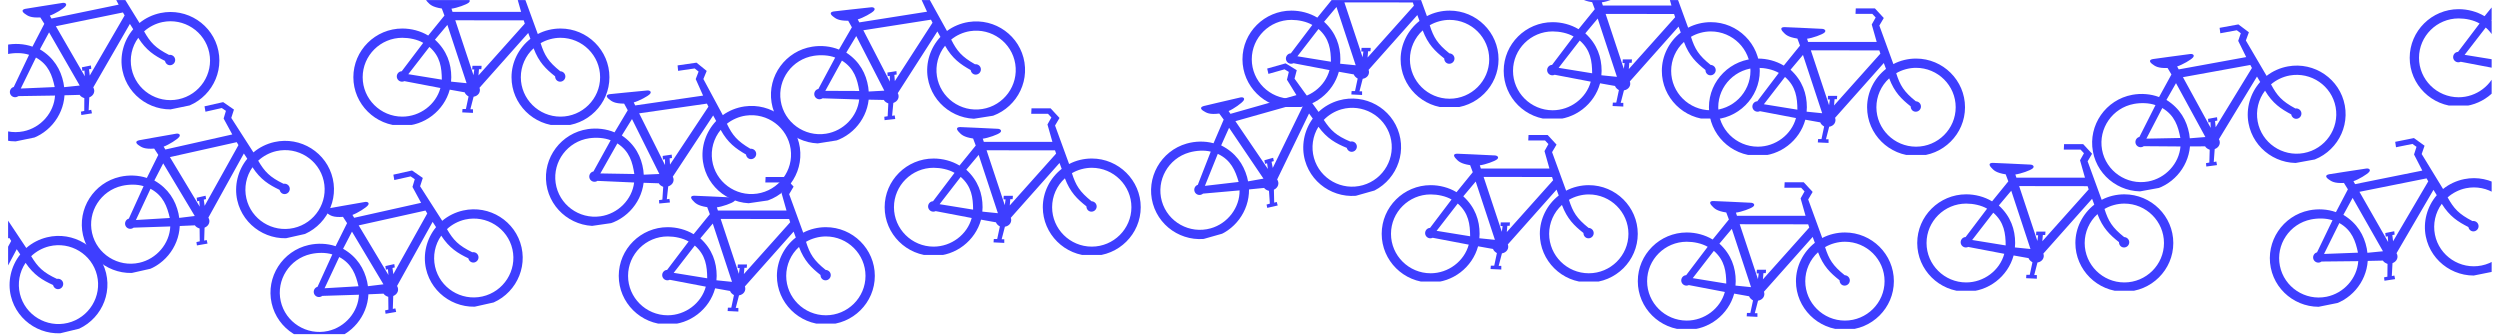 <svg xmlns="http://www.w3.org/2000/svg" xmlns:xlink="http://www.w3.org/1999/xlink" width="1122" viewBox="0 0 841.92 113.25" height="151" preserveAspectRatio="xMidYMid meet"><defs><clipPath id="e01e3c9a23"><path d="M 91 57 L 177 57 L 177 112.504 L 91 112.504 Z M 91 57 " clip-rule="nonzero"></path></clipPath><clipPath id="bfdc045f32"><path d="M 84.199 69.523 L 168.605 50.656 L 179.387 98.891 L 94.98 117.758 Z M 84.199 69.523 " clip-rule="nonzero"></path></clipPath><clipPath id="510e4fbf21"><path d="M 84.199 69.523 L 168.605 50.656 L 179.387 98.891 L 94.98 117.758 Z M 84.199 69.523 " clip-rule="nonzero"></path></clipPath><clipPath id="d2ca024ed5"><path d="M 27 34 L 113 34 L 113 92 L 27 92 Z M 27 34 " clip-rule="nonzero"></path></clipPath><clipPath id="354b52b362"><path d="M 20.617 46.586 L 104.992 27.59 L 115.848 75.805 L 31.469 94.801 Z M 20.617 46.586 " clip-rule="nonzero"></path></clipPath><clipPath id="14ed43fe1c"><path d="M 20.617 46.586 L 104.992 27.59 L 115.848 75.805 L 31.469 94.801 Z M 20.617 46.586 " clip-rule="nonzero"></path></clipPath><clipPath id="57b95e4d06"><path d="M 2.73 0 L 74 0 L 74 48 L 2.73 48 Z M 2.73 0 " clip-rule="nonzero"></path></clipPath><clipPath id="6e98c47b03"><path d="M -17.664 1.859 L 67.035 -15.641 L 77.035 32.758 L -7.664 50.258 Z M -17.664 1.859 " clip-rule="nonzero"></path></clipPath><clipPath id="eb0343a018"><path d="M -17.664 1.859 L 67.035 -15.641 L 77.035 32.758 L -7.664 50.258 Z M -17.664 1.859 " clip-rule="nonzero"></path></clipPath><clipPath id="d0b1c77988"><path d="M 704 8 L 790 8 L 790 65 L 704 65 Z M 704 8 " clip-rule="nonzero"></path></clipPath><clipPath id="019e7c6170"><path d="M 698.832 18.176 L 783.914 2.641 L 792.789 51.258 L 707.707 66.793 Z M 698.832 18.176 " clip-rule="nonzero"></path></clipPath><clipPath id="54b92e98de"><path d="M 698.832 18.176 L 783.914 2.641 L 792.789 51.258 L 707.707 66.793 Z M 698.832 18.176 " clip-rule="nonzero"></path></clipPath><clipPath id="e4bdef74fb"><path d="M 418.422 0 L 504.91 0 L 504.91 36.008 L 418.422 36.008 Z M 418.422 0 " clip-rule="nonzero"></path></clipPath><clipPath id="8210c3e96b"><path d="M 387 21 L 472 21 L 472 81 L 387 81 Z M 387 21 " clip-rule="nonzero"></path></clipPath><clipPath id="c7031bab13"><path d="M 379.156 36.5 L 462.363 12.906 L 475.844 60.453 L 392.637 84.047 Z M 379.156 36.5 " clip-rule="nonzero"></path></clipPath><clipPath id="a673046b78"><path d="M 379.156 36.5 L 462.363 12.906 L 475.844 60.453 L 392.637 84.047 Z M 379.156 36.5 " clip-rule="nonzero"></path></clipPath><clipPath id="a942d9f0d1"><path d="M 551.559 61.305 L 638 61.305 L 638 110.727 L 551.559 110.727 Z M 551.559 61.305 " clip-rule="nonzero"></path></clipPath><clipPath id="81f6dd89b6"><path d="M 2.73 66 L 37 66 L 37 112.504 L 2.73 112.504 Z M 2.73 66 " clip-rule="nonzero"></path></clipPath><clipPath id="d205bdac6e"><path d="M -55.949 79.82 L 28.109 59.461 L 39.742 107.496 L -44.312 127.855 Z M -55.949 79.82 " clip-rule="nonzero"></path></clipPath><clipPath id="197ab84159"><path d="M -55.949 79.82 L 28.109 59.461 L 39.742 107.496 L -44.312 127.855 Z M -55.949 79.82 " clip-rule="nonzero"></path></clipPath><clipPath id="7b3ce70e6f"><path d="M 259 0 L 346 0 L 346 49 L 259 49 Z M 259 0 " clip-rule="nonzero"></path></clipPath><clipPath id="50e18f7b1d"><path d="M 254.621 1.508 L 340.055 -11.977 L 347.758 36.84 L 262.328 50.324 Z M 254.621 1.508 " clip-rule="nonzero"></path></clipPath><clipPath id="8b019de88e"><path d="M 254.621 1.508 L 340.055 -11.977 L 347.758 36.84 L 262.328 50.324 Z M 254.621 1.508 " clip-rule="nonzero"></path></clipPath><clipPath id="65a23a48d2"><path d="M 297.922 36.398 L 384.41 36.398 L 384.41 85.82 L 297.922 85.82 Z M 297.922 36.398 " clip-rule="nonzero"></path></clipPath><clipPath id="f364873794"><path d="M 465.305 45.371 L 551.793 45.371 L 551.793 94.793 L 465.305 94.793 Z M 465.305 45.371 " clip-rule="nonzero"></path></clipPath><clipPath id="c00f1b98f5"><path d="M 575.512 2.734 L 662 2.734 L 662 52.156 L 575.512 52.156 Z M 575.512 2.734 " clip-rule="nonzero"></path></clipPath><clipPath id="f2749f7380"><path d="M 183 21 L 270 21 L 270 77 L 183 77 Z M 183 21 " clip-rule="nonzero"></path></clipPath><clipPath id="64d88a1113"><path d="M 179.242 29.027 L 264.836 16.633 L 271.918 65.547 L 186.32 77.938 Z M 179.242 29.027 " clip-rule="nonzero"></path></clipPath><clipPath id="ab3f11a623"><path d="M 179.242 29.027 L 264.836 16.633 L 271.918 65.547 L 186.32 77.938 Z M 179.242 29.027 " clip-rule="nonzero"></path></clipPath><clipPath id="b17f32f4e0"><path d="M 208.371 59.52 L 294.859 59.52 L 294.859 108.941 L 208.371 108.941 Z M 208.371 59.52 " clip-rule="nonzero"></path></clipPath><clipPath id="ddbbcc14ea"><path d="M 119 0 L 205.484 0 L 205.484 42.039 L 119 42.039 Z M 119 0 " clip-rule="nonzero"></path></clipPath><clipPath id="b681b56ec5"><path d="M 645.656 48.457 L 732 48.457 L 732 97.879 L 645.656 97.879 Z M 645.656 48.457 " clip-rule="nonzero"></path></clipPath><clipPath id="a1368820e4"><path d="M 811.508 0 L 839.109 0 L 839.109 35.52 L 811.508 35.52 Z M 811.508 0 " clip-rule="nonzero"></path></clipPath><clipPath id="ca8743bd0b"><path d="M 764 46 L 839.109 46 L 839.109 104 L 764 104 Z M 764 46 " clip-rule="nonzero"></path></clipPath><clipPath id="a753ffffae"><path d="M 758.137 57.449 L 842.922 40.363 L 852.684 88.812 L 767.898 105.895 Z M 758.137 57.449 " clip-rule="nonzero"></path></clipPath><clipPath id="d42dbfa069"><path d="M 758.137 57.449 L 842.922 40.363 L 852.684 88.812 L 767.898 105.895 Z M 758.137 57.449 " clip-rule="nonzero"></path></clipPath><clipPath id="ead6be878f"><path d="M 506.395 0 L 592.883 0 L 592.883 39.898 L 506.395 39.898 Z M 506.395 0 " clip-rule="nonzero"></path></clipPath></defs><g clip-path="url(#e01e3c9a23)"><g clip-path="url(#bfdc045f32)"><g clip-path="url(#510e4fbf21)"><path fill="#3e3eff" d="M 120.727 96.375 L 109.309 97.047 L 114.246 86.527 C 118.543 88.844 119.828 92.488 120.727 96.375 Z M 123.902 96.352 C 123.836 95.961 123.758 95.32 123.66 94.883 C 122.668 90.445 120.258 86.457 115.539 83.746 L 118.535 77.977 L 129.133 95.723 Z M 143.887 71.863 L 143.297 70.875 L 120.793 75.875 L 130.809 92.578 L 130.648 90.637 L 129.957 90.793 L 129.777 89.574 L 132.789 88.902 L 132.949 90.031 L 132.176 90.207 L 132.465 92.297 C 132.465 92.297 143.816 71.969 143.883 71.863 Z M 157.723 86.965 C 154.168 85.254 151.309 83.508 148.594 79.336 C 146.457 82.348 145.711 86.18 146.516 89.773 C 148.109 96.91 155.266 101.422 162.441 99.816 C 169.617 98.211 174.172 91.082 172.574 83.949 C 170.98 76.812 163.824 72.301 156.648 73.906 C 154.359 74.418 152.164 75.598 150.523 77.129 C 152.699 80.859 154.406 82.652 159.043 84.918 C 160.004 84.746 160.902 85.344 161.105 86.254 C 161.316 87.195 160.715 88.137 159.766 88.352 C 158.816 88.562 157.941 87.949 157.723 86.965 Z M 120.883 99.23 C 120.629 105.02 116.27 110.137 110.465 111.434 C 103.289 113.039 96.133 108.527 94.539 101.391 C 92.945 94.258 97.496 87.129 104.672 85.523 C 106.965 85.012 109.734 84.957 111.918 85.648 L 106.934 96.566 C 106.07 96.773 105.488 97.711 105.699 98.641 C 105.91 99.582 106.852 100.176 107.801 99.965 C 108.062 99.906 108.324 99.777 108.531 99.617 L 120.883 99.227 Z M 148.926 74.336 L 141.48 62.707 L 142.387 59.898 L 138.754 57.387 L 132.473 58.793 L 132.789 60.609 L 138.297 59.375 L 139.68 60.324 L 138.906 62.922 L 141.809 68.277 L 119.27 73.316 L 118.691 72.348 C 120.449 71.707 123.328 69.902 123.93 69.09 C 124.531 68.277 123.746 67.832 122.891 67.992 C 118.398 68.801 111.707 69.906 110.449 70.184 C 109.191 70.457 109.203 71.113 110.25 71.84 C 111.293 72.566 112.211 73.227 115.508 73.004 L 116.883 75.121 L 113.02 82.883 C 110.164 81.926 106.949 81.816 103.992 82.477 C 95.129 84.461 89.508 93.262 91.477 102.074 C 93.449 110.887 102.285 116.461 111.148 114.477 C 118.438 112.848 123.734 106.414 124.07 99.082 L 129.168 98.863 C 129.508 99.391 130.094 99.723 130.754 99.938 L 130.805 104.254 L 129.684 104.504 L 129.848 105.637 L 133.414 105.02 L 133.145 103.82 L 132.285 104.012 L 132.43 99.656 C 133.957 99.043 134.484 97.508 133.715 96.273 L 145.699 74.691 L 146.848 76.461 C 143.645 80.375 142.367 85.582 143.457 90.457 C 145.426 99.27 154.262 104.84 163.125 102.859 C 171.988 100.879 177.609 92.074 175.641 83.262 C 173.668 74.449 164.832 68.879 155.969 70.859 C 153.395 71.434 150.895 72.652 148.926 74.336 Z M 148.926 74.336 " fill-opacity="1" fill-rule="evenodd"></path></g></g></g><g clip-path="url(#d2ca024ed5)"><g clip-path="url(#354b52b362)"><g clip-path="url(#14ed43fe1c)"><path fill="#3e3eff" d="M 57.184 73.379 L 45.77 74.07 L 50.691 63.543 C 54.992 65.852 56.281 69.496 57.184 73.379 Z M 60.359 73.352 C 60.289 72.957 60.211 72.32 60.113 71.883 C 59.117 67.445 56.703 63.461 51.977 60.758 L 54.965 54.984 L 65.59 72.715 Z M 80.305 48.832 L 79.715 47.848 L 57.219 52.879 L 67.262 69.566 L 67.094 67.625 L 66.406 67.781 L 66.223 66.566 L 69.234 65.887 L 69.398 67.02 L 68.625 67.191 L 68.914 69.285 C 68.914 69.285 80.238 48.938 80.305 48.832 Z M 94.164 63.914 C 90.609 62.207 87.746 60.465 85.027 56.297 C 82.895 59.312 82.152 63.145 82.961 66.738 C 84.566 73.871 91.73 78.371 98.902 76.758 C 106.078 75.141 110.621 68.008 109.012 60.875 C 107.406 53.738 100.246 49.238 93.074 50.855 C 90.781 51.371 88.59 52.555 86.953 54.086 C 89.133 57.812 90.844 59.605 95.48 61.863 C 96.445 61.691 97.34 62.289 97.547 63.195 C 97.758 64.141 97.16 65.082 96.211 65.293 C 95.262 65.508 94.387 64.898 94.164 63.914 Z M 57.344 76.234 C 57.098 82.023 52.746 87.148 46.945 88.453 C 39.77 90.07 32.609 85.57 31.004 78.438 C 29.398 71.301 33.938 64.168 41.113 62.551 C 43.402 62.035 46.172 61.977 48.359 62.668 L 43.391 73.594 C 42.531 73.801 41.949 74.738 42.16 75.668 C 42.371 76.609 43.316 77.203 44.262 76.988 C 44.527 76.93 44.785 76.801 44.996 76.641 L 57.344 76.23 Z M 85.348 51.297 L 77.887 39.68 L 78.789 36.871 L 75.152 34.363 L 68.875 35.777 L 69.191 37.594 L 74.695 36.355 L 76.082 37.301 L 75.312 39.898 L 78.223 45.25 L 55.691 50.324 L 55.113 49.355 C 56.871 48.715 59.742 46.902 60.344 46.09 C 60.945 45.277 60.16 44.832 59.305 44.996 C 54.812 45.809 48.125 46.926 46.867 47.203 C 45.609 47.48 45.625 48.137 46.668 48.859 C 47.715 49.586 48.633 50.242 51.93 50.016 L 53.309 52.133 L 49.453 59.898 C 46.602 58.949 43.383 58.844 40.43 59.508 C 31.57 61.504 25.961 70.312 27.945 79.125 C 29.926 87.934 38.773 93.492 47.633 91.496 C 54.922 89.855 60.203 83.414 60.535 76.082 L 65.629 75.855 C 65.969 76.383 66.559 76.711 67.219 76.926 L 67.273 81.242 L 66.152 81.496 L 66.32 82.625 L 69.883 82.004 L 69.613 80.805 L 68.754 81 L 68.891 76.641 C 70.418 76.027 70.945 74.492 70.172 73.258 L 82.125 51.656 L 83.277 53.426 C 80.078 57.344 78.805 62.551 79.902 67.426 C 81.887 76.234 90.73 81.793 99.59 79.801 C 108.449 77.805 114.059 68.992 112.078 60.184 C 110.094 51.375 101.25 45.816 92.391 47.809 C 89.812 48.391 87.312 49.609 85.348 51.297 Z M 85.348 51.297 " fill-opacity="1" fill-rule="evenodd"></path></g></g></g><g clip-path="url(#57b95e4d06)"><g clip-path="url(#6e98c47b03)"><g clip-path="url(#eb0343a018)"><path fill="#3e3eff" d="M 18.422 29.293 L 6.996 29.785 L 12.105 19.348 C 16.363 21.73 17.59 25.398 18.422 29.293 Z M 21.602 29.324 C 21.539 28.93 21.473 28.289 21.379 27.852 C 20.461 23.398 18.117 19.371 13.441 16.586 L 16.531 10.863 L 26.84 28.781 Z M 41.977 5.164 L 41.402 4.164 L 18.82 8.801 L 28.566 25.66 L 28.438 23.719 L 27.746 23.863 L 27.582 22.641 L 30.605 22.02 L 30.75 23.152 L 29.973 23.312 L 30.227 25.41 C 30.227 25.41 41.906 5.266 41.977 5.16 Z M 55.566 20.484 C 52.039 18.719 49.211 16.922 46.562 12.707 C 44.379 15.684 43.57 19.508 44.316 23.113 C 45.797 30.273 52.875 34.898 60.078 33.41 C 67.277 31.922 71.945 24.867 70.465 17.707 C 68.988 10.547 61.906 5.922 54.703 7.41 C 52.406 7.883 50.191 9.031 48.527 10.535 C 50.645 14.297 52.32 16.117 56.918 18.461 C 57.887 18.305 58.77 18.918 58.961 19.828 C 59.156 20.773 58.539 21.707 57.586 21.902 C 56.637 22.098 55.773 21.473 55.566 20.484 Z M 18.531 32.152 C 18.184 37.938 13.742 42.984 7.922 44.188 C 0.719 45.676 -6.363 41.051 -7.844 33.891 C -9.32 26.727 -4.656 19.676 2.547 18.188 C 4.848 17.711 7.617 17.699 9.789 18.43 L 4.629 29.266 C 3.766 29.457 3.168 30.387 3.359 31.316 C 3.555 32.262 4.492 32.875 5.441 32.676 C 5.703 32.621 5.969 32.5 6.18 32.34 Z M 46.973 7.715 L 39.719 -4.031 L 40.672 -6.824 L 37.078 -9.395 L 30.777 -8.094 L 31.062 -6.273 L 36.59 -7.414 L 37.957 -6.445 L 37.145 -3.859 L 39.957 1.543 L 17.34 6.219 L 16.777 5.238 C 18.547 4.629 21.453 2.867 22.066 2.066 C 22.684 1.266 21.902 0.805 21.043 0.953 C 16.543 1.688 9.832 2.688 8.57 2.941 C 7.309 3.195 7.312 3.852 8.344 4.594 C 9.379 5.336 10.285 6.012 13.582 5.844 L 14.926 7.984 L 10.934 15.68 C 8.098 14.68 4.883 14.52 1.918 15.129 C -6.977 16.969 -12.738 25.68 -10.914 34.523 C -9.086 43.367 -0.34 49.078 8.551 47.242 C 15.871 45.73 21.266 39.383 21.727 32.059 L 26.824 31.922 C 27.152 32.453 27.734 32.793 28.395 33.02 L 28.371 37.336 L 27.25 37.57 L 27.395 38.703 L 30.969 38.145 L 30.719 36.941 L 29.855 37.121 L 30.07 32.766 C 31.609 32.176 32.164 30.652 31.41 29.406 L 43.746 8.02 L 44.863 9.809 C 41.598 13.668 40.234 18.852 41.246 23.746 C 43.074 32.59 51.816 38.301 60.711 36.465 C 69.605 34.629 75.367 25.914 73.543 17.074 C 71.715 8.23 62.969 2.516 54.074 4.352 C 51.488 4.887 48.969 6.062 46.977 7.715 Z M 46.973 7.715 " fill-opacity="1" fill-rule="evenodd"></path></g></g></g><g clip-path="url(#d0b1c77988)"><g clip-path="url(#019e7c6170)"><g clip-path="url(#54b92e98de)"><path fill="#3e3eff" d="M 734.277 46.438 L 722.84 46.664 L 728.191 36.348 C 732.391 38.828 733.531 42.523 734.277 46.438 Z M 737.449 46.543 C 737.398 46.148 737.344 45.508 737.266 45.066 C 736.449 40.59 734.199 36.512 729.59 33.617 L 732.809 27.973 L 742.703 46.121 Z M 758.379 22.859 L 757.832 21.848 L 735.148 25.961 L 744.5 43.043 L 744.414 41.098 L 743.719 41.223 L 743.586 40 L 746.621 39.445 L 746.738 40.582 L 745.961 40.727 L 746.164 42.828 C 746.164 42.828 758.309 22.961 758.379 22.859 Z M 771.613 38.492 C 768.129 36.645 765.34 34.785 762.793 30.508 C 760.539 33.434 759.645 37.234 760.305 40.859 C 761.617 48.051 768.59 52.84 775.824 51.52 C 783.059 50.199 787.887 43.254 786.574 36.062 C 785.262 28.867 778.289 24.078 771.055 25.402 C 768.746 25.82 766.508 26.918 764.809 28.379 C 766.836 32.191 768.469 34.051 773.012 36.5 C 773.98 36.363 774.852 37 775.02 37.914 C 775.195 38.867 774.555 39.781 773.602 39.957 C 772.645 40.133 771.797 39.484 771.613 38.492 Z M 734.316 49.297 C 733.836 55.074 729.277 60.02 723.43 61.086 C 716.195 62.406 709.223 57.617 707.91 50.422 C 706.598 43.23 711.426 36.285 718.66 34.965 C 720.969 34.543 723.742 34.598 725.898 35.375 L 720.484 46.09 C 719.617 46.262 719 47.176 719.168 48.113 C 719.344 49.062 720.266 49.695 721.219 49.52 C 721.484 49.473 721.75 49.355 721.965 49.203 Z M 763.32 25.527 L 756.336 13.613 L 757.355 10.844 L 753.824 8.191 L 747.492 9.348 L 747.734 11.176 L 753.285 10.16 L 754.633 11.164 L 753.758 13.73 L 756.445 19.195 L 733.727 23.344 L 733.188 22.352 C 734.969 21.781 737.914 20.09 738.551 19.301 C 739.184 18.516 738.414 18.039 737.555 18.168 C 733.035 18.797 726.305 19.637 725.035 19.863 C 723.77 20.09 723.758 20.746 724.773 21.512 C 725.785 22.277 726.68 22.973 729.98 22.883 L 731.27 25.051 L 727.105 32.656 C 724.289 31.59 721.082 31.352 718.102 31.895 C 709.168 33.527 703.203 42.102 704.824 50.988 C 706.449 59.871 715.059 65.785 723.992 64.152 C 731.34 62.812 736.883 56.59 737.512 49.277 L 742.613 49.258 C 742.93 49.801 743.504 50.152 744.156 50.395 L 744.035 54.711 L 742.906 54.918 L 743.023 56.055 L 746.613 55.574 L 746.391 54.367 L 745.523 54.527 L 745.84 50.18 C 747.391 49.625 747.98 48.113 747.258 46.852 L 760.082 25.754 L 761.16 27.57 C 757.805 31.352 756.324 36.508 757.219 41.422 C 758.84 50.305 767.453 56.219 776.387 54.586 C 785.32 52.957 791.285 44.379 789.66 35.496 C 788.039 26.613 779.43 20.699 770.496 22.332 C 767.898 22.805 765.352 23.922 763.32 25.527 Z M 763.32 25.527 " fill-opacity="1" fill-rule="evenodd"></path></g></g></g><g clip-path="url(#e4bdef74fb)"><path fill="#3e3eff" d="M 448.211 20.758 L 436.922 18.926 L 444.035 9.738 C 447.723 12.934 448.184 16.77 448.211 20.758 Z M 451.316 21.43 C 451.332 21.031 451.398 20.391 451.398 19.941 C 451.398 15.395 449.918 10.977 445.902 7.305 L 450.086 2.324 L 456.559 21.957 Z M 476.16 1.891 L 475.801 0.797 L 452.746 0.77 L 458.879 19.25 L 459.145 17.324 L 458.438 17.324 L 458.527 16.098 L 461.613 16.098 L 461.523 17.234 L 460.73 17.234 L 460.555 19.34 C 460.555 19.34 476.07 1.977 476.16 1.891 Z M 486.367 19.648 C 483.273 17.203 480.863 14.871 479.125 10.207 C 476.383 12.684 474.816 16.262 474.816 19.941 C 474.816 27.254 480.816 33.219 488.172 33.219 C 495.523 33.219 501.523 27.254 501.523 19.941 C 501.523 12.629 495.523 6.668 488.172 6.668 C 485.824 6.668 483.422 7.34 481.488 8.477 C 482.801 12.59 484.074 14.711 488.102 17.938 C 489.078 17.977 489.824 18.758 489.824 19.691 C 489.824 20.656 489.031 21.445 488.059 21.445 C 487.09 21.445 486.367 20.656 486.367 19.645 Z M 447.738 23.578 C 446.23 29.172 440.855 33.219 434.91 33.219 C 427.559 33.219 421.559 27.254 421.559 19.941 C 421.559 12.629 427.559 6.668 434.91 6.668 C 437.258 6.668 439.973 7.219 441.953 8.371 L 434.707 17.938 C 433.82 17.949 433.051 18.738 433.051 19.691 C 433.051 20.656 433.844 21.445 434.812 21.445 C 435.082 21.445 435.363 21.375 435.602 21.262 Z M 480.539 5.402 L 475.809 -7.57 L 477.305 -10.113 L 474.309 -13.355 L 467.875 -13.355 L 467.785 -11.516 L 473.426 -11.516 L 474.574 -10.289 L 473.25 -7.922 L 474.914 -2.062 L 451.82 -2.062 L 451.465 -3.133 C 453.32 -3.375 456.523 -4.512 457.289 -5.172 C 458.055 -5.832 457.383 -6.438 456.512 -6.469 C 451.953 -6.66 445.18 -7.039 443.895 -7.043 C 442.609 -7.051 442.477 -6.406 443.34 -5.469 C 444.199 -4.535 444.953 -3.691 448.215 -3.188 L 449.098 -0.82 L 443.633 5.91 C 441.055 4.355 437.941 3.547 434.914 3.547 C 425.832 3.547 418.422 10.91 418.422 19.941 C 418.422 28.973 425.832 36.336 434.914 36.336 C 442.383 36.336 448.953 31.215 450.883 24.133 L 455.906 25.031 C 456.121 25.617 456.621 26.07 457.223 26.422 L 456.324 30.648 L 455.18 30.648 L 455.09 31.785 L 458.707 31.961 L 458.707 30.734 L 457.824 30.734 L 458.914 26.512 C 460.539 26.25 461.391 24.867 460.906 23.492 L 477.312 5.043 L 478.047 7.023 C 474.066 10.141 471.684 14.945 471.684 19.941 C 471.684 28.973 479.09 36.336 488.172 36.336 C 497.254 36.336 504.66 28.973 504.66 19.941 C 504.66 10.91 497.254 3.547 488.172 3.547 C 485.531 3.547 482.824 4.188 480.539 5.402 Z M 480.539 5.402 " fill-opacity="1" fill-rule="evenodd"></path></g><g clip-path="url(#8210c3e96b)"><g clip-path="url(#c7031bab13)"><g clip-path="url(#a673046b78)"><path fill="#3e3eff" d="M 417.137 61.246 L 405.777 62.566 L 410.113 51.785 C 414.535 53.852 416.023 57.422 417.137 61.246 Z M 420.309 61.047 C 420.219 60.66 420.105 60.027 419.98 59.594 C 418.742 55.219 416.113 51.371 411.25 48.934 L 413.914 43.004 L 425.496 60.125 Z M 438.879 35.473 L 438.234 34.52 L 416.047 40.777 L 426.992 56.887 L 426.719 54.961 L 426.039 55.152 L 425.793 53.949 L 428.758 53.105 L 428.984 54.227 L 428.223 54.445 L 428.625 56.516 C 428.625 56.516 438.816 35.578 438.879 35.473 Z M 453.547 49.77 C 449.898 48.262 446.945 46.676 444.004 42.664 C 442.039 45.793 441.508 49.664 442.512 53.203 C 444.508 60.238 451.906 64.34 458.98 62.332 C 466.055 60.328 470.199 52.953 468.203 45.918 C 466.211 38.887 458.812 34.785 451.738 36.789 C 449.48 37.43 447.355 38.734 445.805 40.352 C 448.188 43.953 449.988 45.648 454.746 47.652 C 455.699 47.426 456.625 47.973 456.883 48.867 C 457.145 49.797 456.598 50.77 455.664 51.035 C 454.73 51.301 453.82 50.738 453.547 49.77 Z M 417.453 64.09 C 417.527 69.883 413.461 75.242 407.742 76.863 C 400.668 78.871 393.27 74.77 391.273 67.734 C 389.281 60.699 393.422 53.324 400.5 51.32 C 402.758 50.68 405.52 50.469 407.738 51.035 L 403.379 62.219 C 402.527 62.473 402 63.441 402.262 64.355 C 402.523 65.285 403.5 65.828 404.434 65.562 C 404.695 65.488 404.945 65.348 405.145 65.176 Z M 444.051 37.656 L 435.961 26.465 L 436.707 23.609 L 432.941 21.309 L 426.75 23.062 L 427.164 24.859 L 432.594 23.32 L 434.031 24.188 L 433.406 26.824 L 436.602 32.008 L 414.383 38.309 L 413.75 37.375 C 415.473 36.637 418.242 34.672 418.797 33.828 C 419.352 32.984 418.543 32.582 417.699 32.793 C 413.258 33.848 406.641 35.332 405.402 35.676 C 404.16 36.023 404.211 36.676 405.293 37.344 C 406.379 38.012 407.332 38.617 410.609 38.211 L 412.102 40.246 L 408.68 48.215 C 405.777 47.422 402.562 47.492 399.648 48.316 C 390.91 50.797 385.793 59.902 388.258 68.59 C 390.723 77.277 399.855 82.34 408.594 79.863 C 415.781 77.824 420.707 71.105 420.633 63.766 L 425.707 63.258 C 426.074 63.766 426.68 64.062 427.352 64.238 L 427.645 68.547 L 426.539 68.859 L 426.766 69.98 L 430.293 69.164 L 429.957 67.984 L 429.109 68.223 L 429.008 63.863 C 430.5 63.168 430.941 61.605 430.102 60.414 L 440.852 38.191 L 442.098 39.895 C 439.117 43.98 438.133 49.254 439.496 54.059 C 441.961 62.746 451.098 67.812 459.832 65.332 C 468.57 62.855 473.688 53.75 471.223 45.062 C 468.762 36.375 459.625 31.309 450.887 33.789 C 448.348 34.508 445.918 35.863 444.051 37.656 Z M 444.051 37.656 " fill-opacity="1" fill-rule="evenodd"></path></g></g></g><g clip-path="url(#a942d9f0d1)"><path fill="#3e3eff" d="M 581.348 95.473 L 570.059 93.641 L 577.172 84.453 C 580.863 87.648 581.32 91.488 581.348 95.473 Z M 584.453 96.145 C 584.473 95.746 584.535 95.109 584.535 94.66 C 584.535 90.113 583.055 85.691 579.043 82.02 L 583.223 77.043 L 589.695 96.676 Z M 609.297 76.605 L 608.938 75.516 L 585.883 75.484 L 592.016 93.969 L 592.281 92.039 L 591.574 92.039 L 591.664 90.812 L 594.75 90.812 L 594.66 91.953 L 593.867 91.953 L 593.691 94.055 C 593.691 94.055 609.207 76.691 609.297 76.605 Z M 619.508 94.363 C 616.41 91.918 614 89.59 612.262 84.926 C 609.52 87.398 607.957 90.977 607.957 94.66 C 607.957 101.969 613.953 107.934 621.309 107.934 C 628.66 107.934 634.66 101.969 634.66 94.66 C 634.66 87.348 628.66 81.383 621.309 81.383 C 618.961 81.383 616.562 82.059 614.625 83.191 C 615.938 87.309 617.211 89.43 621.238 92.652 C 622.219 92.695 622.961 93.477 622.961 94.406 C 622.961 95.371 622.168 96.16 621.199 96.16 C 620.227 96.16 619.508 95.371 619.508 94.363 Z M 580.875 98.293 C 579.367 103.891 573.992 107.934 568.047 107.934 C 560.695 107.934 554.695 101.969 554.695 94.66 C 554.695 87.348 560.695 81.383 568.047 81.383 C 570.395 81.383 573.109 81.934 575.094 83.086 L 567.844 92.652 C 566.957 92.668 566.188 93.453 566.188 94.406 C 566.188 95.371 566.98 96.16 567.949 96.16 C 568.219 96.16 568.5 96.09 568.738 95.98 Z M 613.676 80.121 L 608.945 67.145 L 610.445 64.605 L 607.445 61.359 L 601.012 61.359 L 600.922 63.199 L 606.566 63.199 L 607.711 64.43 L 606.387 66.793 L 608.051 72.656 L 584.957 72.656 L 584.602 71.582 C 586.461 71.344 589.66 70.207 590.426 69.547 C 591.191 68.887 590.52 68.277 589.648 68.25 C 585.09 68.059 578.32 67.676 577.031 67.672 C 575.746 67.664 575.613 68.309 576.477 69.246 C 577.336 70.184 578.09 71.027 581.352 71.527 L 582.234 73.895 L 576.77 80.629 C 574.191 79.07 571.078 78.262 568.051 78.262 C 558.969 78.262 551.562 85.629 551.562 94.66 C 551.562 103.688 558.969 111.055 568.051 111.055 C 575.52 111.055 582.09 105.93 584.023 98.848 L 589.043 99.746 C 589.258 100.336 589.762 100.785 590.359 101.141 L 589.461 105.363 L 588.316 105.363 L 588.23 106.504 L 591.844 106.68 L 591.844 105.449 L 590.961 105.449 L 592.055 101.23 C 593.68 100.965 594.531 99.582 594.047 98.211 L 610.449 79.762 L 611.184 81.742 C 607.203 84.859 604.82 89.664 604.82 94.656 C 604.82 103.688 612.227 111.051 621.309 111.051 C 630.391 111.051 637.797 103.688 637.797 94.656 C 637.797 85.629 630.391 78.262 621.309 78.262 C 618.668 78.262 615.965 78.902 613.676 80.117 Z M 613.676 80.121 " fill-opacity="1" fill-rule="evenodd"></path></g><g clip-path="url(#81f6dd89b6)"><g clip-path="url(#d205bdac6e)"><g clip-path="url(#197ab84159)"><path fill="#3e3eff" d="M -18.953 106.02 L -30.355 106.895 L -25.602 96.289 C -21.266 98.527 -19.918 102.152 -18.953 106.02 Z M -15.773 105.941 C -15.852 105.551 -15.938 104.91 -16.043 104.477 C -17.113 100.055 -19.594 96.109 -24.359 93.484 L -21.469 87.664 L -10.555 105.219 Z M 3.77 81.102 L 3.164 80.125 L -19.246 85.523 L -8.938 102.043 L -9.133 100.105 L -9.82 100.273 L -10.023 99.059 L -7.023 98.332 L -6.84 99.461 L -7.613 99.648 L -7.289 101.734 C -7.289 101.734 3.703 81.207 3.77 81.102 Z M 17.875 95.957 C 14.289 94.309 11.398 92.609 8.613 88.488 C 6.527 91.539 5.852 95.383 6.715 98.961 C 8.438 106.07 15.672 110.453 22.82 108.723 C 29.965 106.992 34.391 99.781 32.668 92.676 C 30.949 85.57 23.715 81.188 16.57 82.918 C 14.289 83.469 12.113 84.688 10.5 86.25 C 12.742 89.938 14.48 91.699 19.156 93.887 C 20.117 93.695 21.023 94.281 21.242 95.184 C 21.469 96.125 20.883 97.074 19.941 97.305 C 18.996 97.531 18.109 96.938 17.875 95.957 Z M -18.746 108.871 C -18.895 114.664 -23.164 119.859 -28.945 121.258 C -36.09 122.992 -43.324 118.605 -45.047 111.5 C -46.766 104.395 -42.34 97.184 -35.195 95.453 C -32.914 94.902 -30.145 94.797 -27.945 95.453 L -32.738 106.457 C -33.598 106.68 -34.16 107.625 -33.938 108.551 C -33.711 109.488 -32.754 110.066 -31.812 109.84 C -31.551 109.777 -31.293 109.641 -31.086 109.477 Z M 8.852 83.484 L 1.203 71.988 L 2.059 69.168 L -1.617 66.719 L -7.871 68.234 L -7.523 70.043 L -2.039 68.715 L -0.637 69.641 L -1.367 72.25 L 1.629 77.555 L -20.816 82.992 L -21.41 82.031 C -19.664 81.363 -16.82 79.504 -16.23 78.684 C -15.645 77.859 -16.438 77.426 -17.293 77.605 C -21.766 78.492 -28.438 79.715 -29.691 80.012 C -30.941 80.309 -30.918 80.965 -29.859 81.676 C -28.805 82.383 -27.875 83.023 -24.582 82.746 L -23.172 84.836 L -26.898 92.668 C -29.766 91.762 -32.984 91.707 -35.926 92.422 C -44.754 94.559 -50.219 103.461 -48.094 112.238 C -45.969 121.012 -37.035 126.43 -28.207 124.289 C -20.945 122.531 -15.766 116.004 -15.559 108.668 L -10.465 108.359 C -10.117 108.879 -9.523 109.199 -8.859 109.402 L -8.738 113.719 L -9.852 113.988 L -9.668 115.117 L -6.113 114.438 L -6.402 113.246 L -7.258 113.453 L -7.191 109.094 C -5.676 108.453 -5.172 106.91 -5.965 105.688 L 5.637 83.895 L 6.816 85.648 C 3.68 89.613 2.492 94.844 3.668 99.699 C 5.797 108.477 14.727 113.891 23.555 111.754 C 32.383 109.613 37.848 100.715 35.723 91.938 C 33.594 83.16 24.664 77.746 15.836 79.883 C 13.27 80.504 10.789 81.766 8.852 83.484 Z M 8.852 83.484 " fill-opacity="1" fill-rule="evenodd"></path></g></g></g><g clip-path="url(#7b3ce70e6f)"><g clip-path="url(#50e18f7b1d)"><g clip-path="url(#8b019de88e)"><path fill="#3e3eff" d="M 289.375 30.613 L 277.941 30.566 L 283.535 20.379 C 287.676 22.961 288.727 26.684 289.375 30.613 Z M 292.551 30.793 C 292.504 30.398 292.469 29.758 292.398 29.312 C 291.691 24.82 289.539 20.688 285 17.688 L 288.355 12.117 L 297.809 30.5 Z M 314.043 7.621 L 313.516 6.598 L 290.742 10.164 L 299.68 27.465 L 299.641 25.52 L 298.945 25.629 L 298.84 24.402 L 301.887 23.922 L 301.977 25.062 L 301.195 25.184 L 301.348 27.289 C 301.348 27.289 313.969 7.719 314.043 7.621 Z M 326.895 23.566 C 323.457 21.637 320.711 19.711 318.27 15.375 C 315.945 18.246 314.957 22.023 315.531 25.66 C 316.672 32.883 323.527 37.84 330.789 36.691 C 338.055 35.547 343.047 28.719 341.91 21.496 C 340.77 14.273 333.914 9.32 326.652 10.465 C 324.332 10.832 322.066 11.871 320.332 13.297 C 322.27 17.156 323.859 19.051 328.34 21.609 C 329.312 21.496 330.168 22.152 330.316 23.074 C 330.465 24.027 329.805 24.93 328.848 25.078 C 327.887 25.23 327.051 24.566 326.895 23.566 Z M 289.352 33.473 C 288.73 39.234 284.055 44.07 278.184 44.996 C 270.918 46.145 264.062 41.188 262.926 33.965 C 261.785 26.742 266.777 19.918 274.043 18.77 C 276.359 18.402 279.129 18.523 281.266 19.355 L 275.598 29.934 C 274.727 30.086 274.086 30.984 274.234 31.926 C 274.387 32.879 275.293 33.531 276.25 33.383 C 276.516 33.34 276.785 33.227 277 33.082 Z M 318.914 10.406 L 312.219 -1.668 L 313.305 -4.414 L 309.836 -7.152 L 303.48 -6.148 L 303.68 -4.316 L 309.254 -5.195 L 310.578 -4.16 L 309.641 -1.617 L 312.195 3.91 L 289.383 7.512 L 288.867 6.508 C 290.664 5.98 293.648 4.359 294.301 3.59 C 294.953 2.816 294.199 2.32 293.332 2.43 C 288.801 2.949 282.051 3.629 280.781 3.824 C 279.508 4.02 279.477 4.676 280.473 5.469 C 281.473 6.258 282.348 6.973 285.648 6.961 L 286.887 9.16 L 282.539 16.664 C 279.75 15.527 276.547 15.215 273.559 15.688 C 264.586 17.105 258.418 25.535 259.828 34.453 C 261.234 43.371 269.699 49.492 278.672 48.078 C 286.051 46.91 291.742 40.828 292.543 33.531 L 297.645 33.633 C 297.949 34.184 298.516 34.551 299.16 34.805 L 298.934 39.117 L 297.801 39.297 L 297.895 40.438 L 301.492 40.047 L 301.301 38.832 L 300.43 38.973 L 300.848 34.633 C 302.414 34.117 303.039 32.617 302.344 31.336 L 315.676 10.559 L 316.707 12.398 C 313.262 16.098 311.656 21.215 312.434 26.148 C 313.844 35.07 322.309 41.188 331.277 39.773 C 340.25 38.355 346.418 29.926 345.012 21.008 C 343.602 12.086 335.137 5.969 326.168 7.383 C 323.559 7.797 320.984 8.852 318.914 10.406 Z M 318.914 10.406 " fill-opacity="1" fill-rule="evenodd"></path></g></g></g><g clip-path="url(#65a23a48d2)"><path fill="#3e3eff" d="M 327.711 70.57 L 316.422 68.738 L 323.535 59.547 C 327.227 62.746 327.684 66.582 327.711 70.57 Z M 330.816 71.242 C 330.836 70.844 330.898 70.203 330.898 69.754 C 330.898 65.207 329.418 60.789 325.406 57.117 L 329.586 52.137 L 336.059 71.77 L 330.816 71.238 Z M 355.66 51.703 L 355.301 50.609 L 332.246 50.578 L 338.379 69.062 L 338.645 67.133 L 337.938 67.133 L 338.027 65.906 L 341.113 65.906 L 341.023 67.047 L 340.23 67.047 L 340.055 69.152 C 340.055 69.152 355.57 51.789 355.66 51.699 Z M 365.871 69.457 C 362.773 67.012 360.363 64.684 358.625 60.02 C 355.883 62.492 354.32 66.07 354.32 69.754 C 354.32 77.066 360.316 83.027 367.672 83.027 C 375.023 83.027 381.023 77.066 381.023 69.754 C 381.023 62.441 375.023 56.477 367.672 56.477 C 365.324 56.477 362.926 57.152 360.988 58.289 C 362.301 62.402 363.574 64.523 367.602 67.75 C 368.582 67.789 369.324 68.57 369.324 69.5 C 369.324 70.469 368.531 71.254 367.562 71.254 C 366.59 71.254 365.871 70.469 365.871 69.457 Z M 327.238 73.387 C 325.73 78.984 320.355 83.027 314.41 83.027 C 307.059 83.027 301.059 77.066 301.059 69.754 C 301.059 62.441 307.059 56.477 314.41 56.477 C 316.758 56.477 319.473 57.027 321.457 58.18 L 314.207 67.75 C 313.32 67.762 312.551 68.551 312.551 69.5 C 312.551 70.469 313.344 71.254 314.312 71.254 C 314.582 71.254 314.863 71.188 315.102 71.074 Z M 360.039 55.215 L 355.309 42.242 L 356.809 39.699 L 353.809 36.453 L 347.375 36.453 L 347.285 38.297 L 352.93 38.297 L 354.074 39.523 L 352.75 41.891 L 354.414 47.75 L 331.32 47.75 L 330.965 46.68 C 332.824 46.438 336.023 45.301 336.789 44.641 C 337.555 43.98 336.883 43.371 336.012 43.344 C 331.453 43.152 324.684 42.773 323.395 42.766 C 322.109 42.762 321.977 43.402 322.84 44.34 C 323.699 45.277 324.453 46.121 327.715 46.621 L 328.598 48.988 L 323.133 55.723 C 320.555 54.168 317.441 53.359 314.414 53.359 C 305.332 53.359 297.922 60.723 297.922 69.754 C 297.922 78.781 305.332 86.148 314.414 86.148 C 321.883 86.148 328.453 81.023 330.387 73.941 L 335.406 74.84 C 335.621 75.43 336.125 75.879 336.723 76.234 L 335.824 80.457 L 334.68 80.457 L 334.594 81.598 L 338.207 81.773 L 338.207 80.547 L 337.324 80.547 L 338.418 76.324 C 340.043 76.059 340.891 74.676 340.41 73.305 L 356.812 54.855 L 357.547 56.836 C 353.566 59.953 351.184 64.758 351.184 69.754 C 351.184 78.781 358.59 86.148 367.672 86.148 C 376.754 86.148 384.16 78.781 384.16 69.754 C 384.16 60.723 376.754 53.355 367.672 53.355 C 365.031 53.355 362.328 53.996 360.039 55.215 Z M 360.039 55.215 " fill-opacity="1" fill-rule="evenodd"></path></g><g clip-path="url(#f364873794)"><path fill="#3e3eff" d="M 495.094 79.539 L 483.805 77.707 L 490.922 68.52 C 494.609 71.715 495.066 75.555 495.094 79.539 Z M 498.199 80.211 C 498.219 79.812 498.281 79.172 498.281 78.727 C 498.281 74.18 496.805 69.758 492.789 66.086 L 496.969 61.109 L 503.441 80.738 Z M 523.043 60.672 L 522.684 59.582 L 499.633 59.551 L 505.766 78.035 L 506.027 76.105 L 505.324 76.105 L 505.41 74.879 L 508.496 74.879 L 508.41 76.02 L 507.613 76.02 L 507.438 78.121 C 507.438 78.121 522.953 60.758 523.043 60.672 Z M 533.254 78.43 C 530.156 75.984 527.746 73.652 526.012 68.992 C 523.266 71.465 521.703 75.043 521.703 78.723 C 521.703 86.035 527.699 92 535.055 92 C 542.41 92 548.406 86.035 548.406 78.723 C 548.406 71.414 542.41 65.449 535.055 65.449 C 532.707 65.449 530.309 66.121 528.375 67.258 C 529.684 71.371 530.957 73.496 534.984 76.719 C 535.965 76.762 536.707 77.543 536.707 78.473 C 536.707 79.438 535.918 80.227 534.945 80.227 C 533.973 80.227 533.254 79.438 533.254 78.43 Z M 494.625 82.359 C 493.113 87.957 487.742 92 481.797 92 C 474.441 92 468.441 86.035 468.441 78.723 C 468.441 71.414 474.441 65.449 481.797 65.449 C 484.141 65.449 486.859 66 488.84 67.152 L 481.594 76.719 C 480.707 76.734 479.934 77.52 479.934 78.473 C 479.934 79.438 480.727 80.227 481.699 80.227 C 481.965 80.227 482.25 80.156 482.488 80.047 Z M 527.422 64.184 L 522.691 51.211 L 524.191 48.668 L 521.195 45.426 L 514.758 45.426 L 514.668 47.266 L 520.312 47.266 L 521.457 48.492 L 520.137 50.859 L 521.797 56.723 L 498.703 56.723 L 498.352 55.648 C 500.207 55.41 503.406 54.273 504.172 53.613 C 504.938 52.949 504.27 52.344 503.398 52.316 C 498.84 52.121 492.066 51.742 490.781 51.738 C 489.492 51.73 489.363 52.375 490.223 53.312 C 491.082 54.25 491.836 55.09 495.098 55.594 L 495.98 57.961 L 490.516 64.691 C 487.941 63.137 484.824 62.328 481.797 62.328 C 472.715 62.328 465.309 69.695 465.309 78.723 C 465.309 87.754 472.715 95.117 481.797 95.117 C 489.27 95.117 495.84 89.996 497.77 82.914 L 502.793 83.812 C 503.008 84.402 503.508 84.852 504.105 85.207 L 503.211 89.43 L 502.062 89.43 L 501.977 90.57 L 505.59 90.742 L 505.59 89.516 L 504.707 89.516 L 505.801 85.297 C 507.426 85.031 508.277 83.648 507.793 82.277 L 524.199 63.828 L 524.934 65.805 C 520.949 68.926 518.566 73.727 518.566 78.723 C 518.566 87.754 525.977 95.117 535.059 95.117 C 544.137 95.117 551.547 87.754 551.547 78.723 C 551.547 69.695 544.137 62.328 535.059 62.328 C 532.414 62.328 529.711 62.969 527.422 64.184 Z M 527.422 64.184 " fill-opacity="1" fill-rule="evenodd"></path></g><g clip-path="url(#c00f1b98f5)"><path fill="#3e3eff" d="M 605.305 36.906 L 594.016 35.074 L 601.129 25.887 C 604.816 29.082 605.277 32.922 605.305 36.906 Z M 608.41 37.578 C 608.426 37.18 608.492 36.539 608.492 36.09 C 608.492 31.543 607.012 27.125 602.996 23.453 L 607.18 18.477 L 613.652 38.105 Z M 633.25 18.039 L 632.895 16.945 L 609.84 16.918 L 615.973 35.402 L 616.238 33.473 L 615.531 33.473 L 615.621 32.246 L 618.707 32.246 L 618.617 33.387 L 617.824 33.387 L 617.648 35.488 C 617.648 35.488 633.164 18.125 633.25 18.039 Z M 643.461 35.797 C 640.367 33.352 637.957 31.02 636.219 26.355 C 633.477 28.832 631.91 32.41 631.91 36.09 C 631.91 43.402 637.91 49.367 645.262 49.367 C 652.617 49.367 658.613 43.402 658.613 36.09 C 658.613 28.777 652.617 22.816 645.262 22.816 C 642.914 22.816 640.516 23.488 638.582 24.625 C 639.891 28.738 641.164 30.863 645.195 34.086 C 646.172 34.129 646.918 34.906 646.918 35.84 C 646.918 36.805 646.125 37.594 645.152 37.594 C 644.184 37.594 643.461 36.805 643.461 35.797 Z M 604.832 39.727 C 603.32 45.32 597.949 49.367 592.004 49.367 C 584.648 49.367 578.652 43.402 578.652 36.09 C 578.652 28.777 584.648 22.816 592.004 22.816 C 594.352 22.816 597.066 23.367 599.047 24.52 L 591.801 34.086 C 590.914 34.102 590.141 34.887 590.141 35.84 C 590.141 36.805 590.934 37.594 591.906 37.594 C 592.176 37.594 592.457 37.523 592.695 37.414 Z M 637.629 21.551 L 632.902 8.578 L 634.398 6.035 L 631.402 2.793 L 624.965 2.793 L 624.879 4.633 L 630.52 4.633 L 631.668 5.859 L 630.344 8.227 L 632.008 14.086 L 608.91 14.086 L 608.559 13.016 C 610.414 12.777 613.617 11.637 614.383 10.977 C 615.145 10.316 614.477 9.711 613.605 9.684 C 609.047 9.488 602.273 9.109 600.988 9.105 C 599.703 9.098 599.57 9.742 600.43 10.68 C 601.293 11.613 602.043 12.457 605.309 12.961 L 606.188 15.328 L 600.723 22.059 C 598.148 20.504 595.031 19.695 592.004 19.695 C 582.922 19.695 575.516 27.059 575.516 36.09 C 575.516 45.121 582.922 52.484 592.004 52.484 C 599.477 52.484 606.047 47.363 607.977 40.281 L 613 41.18 C 613.215 41.766 613.715 42.219 614.312 42.57 L 613.418 46.797 L 612.273 46.797 L 612.184 47.938 L 615.797 48.109 L 615.797 46.883 L 614.918 46.883 L 616.008 42.66 C 617.633 42.398 618.484 41.016 618 39.641 L 634.406 21.195 L 635.141 23.172 C 631.16 26.293 628.777 31.094 628.777 36.09 C 628.777 45.121 636.184 52.484 645.266 52.484 C 654.348 52.484 661.754 45.121 661.754 36.09 C 661.754 27.059 654.348 19.695 645.266 19.695 C 642.625 19.695 639.918 20.336 637.633 21.551 Z M 637.629 21.551 " fill-opacity="1" fill-rule="evenodd"></path></g><g clip-path="url(#f2749f7380)"><g clip-path="url(#64d88a1113)"><g clip-path="url(#ab3f11a623)"><path fill="#3e3eff" d="M 213.621 58.574 L 202.184 58.379 L 207.91 48.266 C 212.016 50.902 213.02 54.633 213.621 58.574 Z M 216.789 58.797 C 216.75 58.398 216.723 57.758 216.656 57.312 C 216.008 52.812 213.91 48.652 209.41 45.59 L 212.836 40.066 L 222.051 58.566 Z M 238.578 35.898 L 238.066 34.867 L 215.246 38.141 L 223.961 55.559 L 223.949 53.609 L 223.25 53.711 L 223.16 52.484 L 226.215 52.043 L 226.293 53.184 L 225.504 53.297 L 225.633 55.402 C 225.633 55.402 238.5 35.996 238.574 35.898 Z M 251.227 52.008 C 247.812 50.031 245.094 48.07 242.703 43.707 C 240.344 46.547 239.309 50.312 239.836 53.957 C 240.883 61.191 247.672 66.234 254.953 65.184 C 262.23 64.129 267.312 57.367 266.262 50.129 C 265.215 42.895 258.426 37.852 251.148 38.906 C 248.824 39.242 246.547 40.254 244.797 41.652 C 246.68 45.535 248.246 47.453 252.695 50.07 C 253.668 49.969 254.516 50.637 254.648 51.559 C 254.789 52.512 254.117 53.406 253.156 53.547 C 252.195 53.684 251.371 53.008 251.227 52.008 Z M 213.555 61.434 C 212.863 67.188 208.125 71.961 202.242 72.812 C 194.965 73.867 188.172 68.824 187.125 61.586 C 186.078 54.352 191.16 47.59 198.438 46.535 C 200.762 46.199 203.527 46.355 205.652 47.211 L 199.852 57.719 C 198.977 57.859 198.324 58.75 198.461 59.691 C 198.602 60.648 199.496 61.312 200.457 61.172 C 200.723 61.137 200.992 61.027 201.215 60.883 Z M 243.414 38.746 L 236.875 26.586 L 237.992 23.855 L 234.562 21.074 L 228.191 21.996 L 228.367 23.832 L 233.953 23.023 L 235.262 24.074 L 234.293 26.605 L 236.777 32.168 L 213.922 35.477 L 213.418 34.465 C 215.223 33.961 218.227 32.379 218.891 31.613 C 219.551 30.852 218.801 30.348 217.934 30.441 C 213.395 30.906 206.641 31.5 205.363 31.68 C 204.09 31.855 204.055 32.512 205.039 33.316 C 206.027 34.121 206.891 34.848 210.191 34.875 L 211.402 37.094 L 206.961 44.539 C 204.188 43.367 200.988 43.012 197.992 43.445 C 189.004 44.75 182.73 53.098 184.023 62.035 C 185.316 70.973 193.703 77.199 202.691 75.898 C 210.086 74.828 215.852 68.816 216.75 61.531 L 221.848 61.699 C 222.145 62.254 222.707 62.629 223.348 62.891 L 223.066 67.199 L 221.934 67.363 L 222.008 68.504 L 225.613 68.16 L 225.438 66.945 L 224.562 67.07 L 225.039 62.738 C 226.609 62.242 227.254 60.754 226.578 59.465 L 240.172 38.855 L 241.18 40.711 C 237.688 44.367 236.016 49.461 236.734 54.406 C 238.027 63.34 246.414 69.57 255.402 68.27 C 264.391 66.969 270.664 58.617 269.371 49.68 C 268.078 40.742 259.691 34.516 250.703 35.816 C 248.09 36.195 245.504 37.215 243.414 38.746 Z M 243.414 38.746 " fill-opacity="1" fill-rule="evenodd"></path></g></g></g><g clip-path="url(#b17f32f4e0)"><path fill="#3e3eff" d="M 238.164 93.688 L 226.875 91.855 L 233.988 82.668 C 237.676 85.863 238.137 89.703 238.164 93.688 Z M 241.27 94.359 C 241.285 93.961 241.352 93.32 241.352 92.875 C 241.352 88.328 239.871 83.906 235.855 80.234 L 240.039 75.258 L 246.512 94.891 Z M 266.113 74.82 L 265.754 73.73 L 242.699 73.699 L 248.832 92.184 L 249.098 90.254 L 248.391 90.254 L 248.48 89.027 L 251.566 89.027 L 251.477 90.168 L 250.684 90.168 L 250.508 92.27 C 250.508 92.27 266.023 74.906 266.113 74.82 Z M 276.32 92.578 C 273.227 90.133 270.816 87.801 269.078 83.141 C 266.336 85.613 264.77 89.191 264.77 92.875 C 264.77 100.184 270.77 106.148 278.121 106.148 C 285.477 106.148 291.473 100.184 291.473 92.875 C 291.473 85.562 285.477 79.598 278.121 79.598 C 275.777 79.598 273.375 80.273 271.441 81.406 C 272.75 85.52 274.027 87.645 278.055 90.867 C 279.031 90.91 279.777 91.691 279.777 92.621 C 279.777 93.586 278.984 94.375 278.012 94.375 C 277.043 94.375 276.32 93.586 276.32 92.578 Z M 237.691 96.508 C 236.184 102.105 230.809 106.148 224.863 106.148 C 217.512 106.148 211.512 100.184 211.512 92.875 C 211.512 85.562 217.512 79.598 224.863 79.598 C 227.211 79.598 229.926 80.148 231.906 81.301 L 224.66 90.867 C 223.773 90.883 223.004 91.668 223.004 92.621 C 223.004 93.586 223.797 94.375 224.766 94.375 C 225.035 94.375 225.316 94.305 225.555 94.195 Z M 270.492 78.332 L 265.762 65.359 L 267.258 62.816 L 264.262 59.574 L 257.828 59.574 L 257.738 61.414 L 263.379 61.414 L 264.527 62.645 L 263.203 65.008 L 264.867 70.871 L 241.773 70.871 L 241.418 69.797 C 243.273 69.559 246.477 68.422 247.242 67.762 C 248.008 67.102 247.336 66.492 246.465 66.465 C 241.906 66.27 235.133 65.891 233.848 65.887 C 232.562 65.879 232.43 66.523 233.293 67.461 C 234.152 68.398 234.906 69.238 238.168 69.742 L 239.051 72.109 L 233.586 78.84 C 231.008 77.285 227.891 76.477 224.867 76.477 C 215.785 76.477 208.375 83.844 208.375 92.871 C 208.375 101.902 215.785 109.266 224.867 109.266 C 232.336 109.266 238.906 104.145 240.836 97.062 L 245.859 97.961 C 246.074 98.551 246.574 99 247.176 99.355 L 246.277 103.578 L 245.133 103.578 L 245.043 104.719 L 248.66 104.895 L 248.66 103.664 L 247.777 103.664 L 248.867 99.445 C 250.492 99.18 251.344 97.797 250.859 96.426 L 267.266 77.977 L 268 79.957 C 264.02 83.074 261.637 87.875 261.637 92.871 C 261.637 101.902 269.043 109.266 278.125 109.266 C 287.207 109.266 294.613 101.902 294.613 92.871 C 294.613 83.844 287.207 76.477 278.125 76.477 C 275.484 76.477 272.777 77.117 270.492 78.332 Z M 270.492 78.332 " fill-opacity="1" fill-rule="evenodd"></path></g><g clip-path="url(#ddbbcc14ea)"><path fill="#3e3eff" d="M 148.789 26.789 L 137.5 24.957 L 144.613 15.77 C 148.301 18.965 148.758 22.801 148.789 26.789 Z M 151.895 27.461 C 151.91 27.062 151.977 26.422 151.977 25.973 C 151.977 21.426 150.496 17.008 146.48 13.336 L 150.664 8.355 L 157.133 27.988 Z M 176.734 7.922 L 176.375 6.828 L 153.324 6.801 L 159.457 25.281 L 159.723 23.355 L 159.016 23.355 L 159.105 22.129 L 162.188 22.129 L 162.102 23.266 L 161.309 23.266 L 161.133 25.371 C 161.133 25.371 176.648 8.008 176.734 7.922 Z M 186.945 25.68 C 183.852 23.234 181.441 20.902 179.703 16.238 C 176.961 18.715 175.395 22.293 175.395 25.973 C 175.395 33.285 181.395 39.25 188.746 39.25 C 196.102 39.25 202.098 33.285 202.098 25.973 C 202.098 18.66 196.102 12.699 188.746 12.699 C 186.398 12.699 184 13.371 182.066 14.508 C 183.375 18.621 184.648 20.742 188.68 23.969 C 189.656 24.008 190.398 24.789 190.398 25.723 C 190.398 26.688 189.609 27.477 188.637 27.477 C 187.668 27.477 186.945 26.688 186.945 25.676 Z M 148.316 29.609 C 146.805 35.203 141.434 39.25 135.488 39.25 C 128.133 39.25 122.137 33.285 122.137 25.973 C 122.137 18.66 128.133 12.699 135.488 12.699 C 137.836 12.699 140.551 13.25 142.531 14.402 L 135.285 23.969 C 134.398 23.98 133.625 24.77 133.625 25.723 C 133.625 26.688 134.418 27.477 135.391 27.477 C 135.66 27.477 135.941 27.406 136.18 27.293 Z M 181.113 11.434 L 176.383 -1.539 L 177.883 -4.082 L 174.887 -7.324 L 168.449 -7.324 L 168.363 -5.484 L 174.004 -5.484 L 175.148 -4.258 L 173.828 -1.891 L 175.492 3.969 L 152.395 3.969 L 152.043 2.898 C 153.898 2.656 157.102 1.52 157.863 0.859 C 158.629 0.199 157.961 -0.406 157.09 -0.438 C 152.531 -0.629 145.758 -1.008 144.473 -1.012 C 143.184 -1.02 143.055 -0.375 143.914 0.559 C 144.777 1.496 145.527 2.34 148.793 2.844 L 149.672 5.211 L 144.207 11.941 C 141.633 10.387 138.516 9.578 135.488 9.578 C 126.406 9.578 119 16.941 119 25.973 C 119 35.004 126.406 42.367 135.488 42.367 C 142.961 42.367 149.531 37.246 151.461 30.164 L 156.484 31.062 C 156.699 31.648 157.199 32.102 157.797 32.453 L 156.902 36.68 L 155.758 36.68 L 155.668 37.816 L 159.281 37.992 L 159.281 36.766 L 158.402 36.766 L 159.492 32.543 C 161.117 32.281 161.969 30.898 161.484 29.523 L 177.891 11.074 L 178.625 13.055 C 174.645 16.172 172.262 20.977 172.262 25.973 C 172.262 35.004 179.668 42.367 188.75 42.367 C 197.832 42.367 205.238 35.004 205.238 25.973 C 205.238 16.941 197.832 9.578 188.75 9.578 C 186.109 9.578 183.402 10.219 181.113 11.434 Z M 181.113 11.434 " fill-opacity="1" fill-rule="evenodd"></path></g><g clip-path="url(#b681b56ec5)"><path fill="#3e3eff" d="M 675.449 82.625 L 664.16 80.793 L 671.273 71.605 C 674.961 74.801 675.422 78.641 675.449 82.625 Z M 678.555 83.297 C 678.57 82.898 678.637 82.258 678.637 81.812 C 678.637 77.266 677.156 72.844 673.141 69.172 L 677.324 64.195 L 683.797 83.828 Z M 703.398 63.758 L 703.039 62.668 L 679.984 62.637 L 686.117 81.121 L 686.383 79.191 L 685.676 79.191 L 685.766 77.965 L 688.852 77.965 L 688.762 79.105 L 687.969 79.105 L 687.793 81.207 C 687.793 81.207 703.309 63.844 703.395 63.758 Z M 713.605 81.516 C 710.512 79.07 708.102 76.738 706.363 72.078 C 703.621 74.551 702.055 78.129 702.055 81.812 C 702.055 89.121 708.055 95.086 715.406 95.086 C 722.762 95.086 728.758 89.121 728.758 81.812 C 728.758 74.5 722.762 68.535 715.406 68.535 C 713.062 68.535 710.66 69.211 708.727 70.344 C 710.035 74.457 711.312 76.582 715.34 79.805 C 716.316 79.848 717.062 80.629 717.062 81.559 C 717.062 82.523 716.27 83.312 715.297 83.312 C 714.328 83.312 713.605 82.523 713.605 81.516 Z M 674.977 85.445 C 673.469 91.043 668.094 95.086 662.148 95.086 C 654.797 95.086 648.797 89.121 648.797 81.812 C 648.797 74.5 654.797 68.535 662.148 68.535 C 664.496 68.535 667.211 69.086 669.191 70.238 L 661.945 79.805 C 661.059 79.82 660.289 80.605 660.289 81.559 C 660.289 82.523 661.082 83.312 662.051 83.312 C 662.32 83.312 662.602 83.242 662.84 83.133 Z M 707.777 67.27 L 703.047 54.297 L 704.543 51.754 L 701.547 48.512 L 695.113 48.512 L 695.023 50.352 L 700.664 50.352 L 701.812 51.582 L 700.488 53.945 L 702.152 59.809 L 679.059 59.809 L 678.703 58.734 C 680.559 58.496 683.762 57.359 684.527 56.699 C 685.289 56.039 684.621 55.43 683.75 55.402 C 679.191 55.207 672.418 54.828 671.133 54.824 C 669.848 54.816 669.715 55.461 670.574 56.398 C 671.438 57.336 672.191 58.176 675.453 58.68 L 676.336 61.047 L 670.871 67.777 C 668.293 66.223 665.176 65.414 662.152 65.414 C 653.07 65.414 645.66 72.781 645.66 81.809 C 645.66 90.84 653.07 98.203 662.152 98.203 C 669.621 98.203 676.191 93.082 678.121 86 L 683.145 86.898 C 683.359 87.488 683.859 87.938 684.461 88.293 L 683.562 92.516 L 682.418 92.516 L 682.328 93.656 L 685.945 93.832 L 685.945 92.602 L 685.062 92.602 L 686.152 88.383 C 687.777 88.117 688.629 86.734 688.145 85.363 L 704.551 66.914 L 705.285 68.895 C 701.305 72.012 698.922 76.812 698.922 81.809 C 698.922 90.84 706.328 98.203 715.41 98.203 C 724.492 98.203 731.898 90.84 731.898 81.809 C 731.898 72.781 724.492 65.414 715.41 65.414 C 712.77 65.414 710.062 66.055 707.777 67.27 Z M 707.777 67.27 " fill-opacity="1" fill-rule="evenodd"></path></g><g clip-path="url(#a1368820e4)"><path fill="#3e3eff" d="M 841.297 20.27 L 830.008 18.438 L 837.121 9.246 C 840.809 12.445 841.27 16.281 841.297 20.27 Z M 844.402 20.941 C 844.422 20.543 844.484 19.902 844.484 19.453 C 844.484 14.906 843.004 10.488 838.988 6.816 L 843.172 1.836 L 849.645 21.469 Z M 869.246 1.402 L 868.887 0.309 L 845.832 0.277 L 851.965 18.762 L 852.23 16.836 L 851.523 16.836 L 851.613 15.605 L 854.699 15.605 L 854.609 16.746 L 853.816 16.746 L 853.641 18.852 C 853.641 18.852 869.156 1.488 869.246 1.398 Z M 879.453 19.156 C 876.359 16.711 873.949 14.383 872.211 9.719 C 869.469 12.191 867.902 15.77 867.902 19.453 C 867.902 26.766 873.902 32.727 881.258 32.727 C 888.609 32.727 894.609 26.766 894.609 19.453 C 894.609 12.141 888.609 6.176 881.258 6.176 C 878.91 6.176 876.512 6.852 874.574 7.988 C 875.887 12.102 877.16 14.223 881.188 17.449 C 882.168 17.488 882.91 18.27 882.91 19.199 C 882.91 20.168 882.117 20.953 881.148 20.953 C 880.176 20.953 879.453 20.168 879.453 19.156 Z M 840.824 23.09 C 839.316 28.684 833.941 32.727 827.996 32.727 C 820.645 32.727 814.645 26.766 814.645 19.453 C 814.645 12.141 820.645 6.176 827.996 6.176 C 830.344 6.176 833.059 6.727 835.043 7.883 L 827.793 17.449 C 826.906 17.461 826.137 18.25 826.137 19.199 C 826.137 20.168 826.93 20.953 827.898 20.953 C 828.168 20.953 828.449 20.887 828.688 20.773 Z M 873.625 4.914 L 868.895 -8.059 L 870.395 -10.602 L 867.395 -13.844 L 860.961 -13.844 L 860.871 -12.004 L 866.512 -12.004 L 867.66 -10.777 L 866.336 -8.41 L 868 -2.551 L 844.906 -2.551 L 844.551 -3.621 C 846.41 -3.863 849.609 -5 850.375 -5.66 C 851.141 -6.32 850.469 -6.93 849.598 -6.957 C 845.039 -7.148 838.27 -7.527 836.98 -7.535 C 835.695 -7.539 835.562 -6.898 836.426 -5.961 C 837.285 -5.023 838.039 -4.18 841.301 -3.676 L 842.184 -1.312 L 836.719 5.422 C 834.141 3.867 831.027 3.059 828 3.059 C 818.918 3.059 811.508 10.422 811.508 19.453 C 811.508 28.48 818.918 35.848 828 35.848 C 835.469 35.848 842.039 30.723 843.973 23.645 L 848.992 24.539 C 849.207 25.129 849.707 25.582 850.309 25.934 L 849.41 30.156 L 848.266 30.156 L 848.176 31.297 L 851.793 31.473 L 851.793 30.246 L 850.91 30.246 L 852.004 26.023 C 853.625 25.758 854.477 24.375 853.996 23.004 L 870.398 4.555 L 871.133 6.535 C 867.152 9.652 864.77 14.457 864.77 19.453 C 864.77 28.48 872.176 35.848 881.258 35.848 C 890.34 35.848 897.746 28.48 897.746 19.453 C 897.746 10.422 890.34 3.059 881.258 3.059 C 878.617 3.059 875.914 3.699 873.625 4.914 Z M 873.625 4.914 " fill-opacity="1" fill-rule="evenodd"></path></g><g clip-path="url(#ca8743bd0b)"><g clip-path="url(#a753ffffae)"><g clip-path="url(#d42dbfa069)"><path fill="#3e3eff" d="M 794.09 85.062 L 782.66 85.496 L 787.82 75.082 C 792.066 77.488 793.273 81.16 794.09 85.062 Z M 797.266 85.105 C 797.207 84.711 797.141 84.07 797.055 83.633 C 796.156 79.176 793.832 75.137 789.172 72.328 L 792.285 66.621 L 802.508 84.59 Z M 817.762 61.047 L 817.191 60.043 L 794.586 64.57 L 804.25 81.477 L 804.129 79.535 L 803.438 79.676 L 803.281 78.453 L 806.305 77.844 L 806.445 78.98 L 805.668 79.137 L 805.91 81.234 C 805.91 81.234 817.691 61.148 817.758 61.043 Z M 831.277 76.434 C 827.758 74.648 824.938 72.84 822.312 68.613 C 820.113 71.578 819.285 75.398 820.012 79.004 C 821.457 86.172 828.516 90.836 835.723 89.383 C 842.93 87.93 847.633 80.898 846.188 73.73 C 844.746 66.562 837.688 61.902 830.477 63.355 C 828.176 63.816 825.957 64.953 824.285 66.449 C 826.383 70.223 828.051 72.051 832.637 74.418 C 833.605 74.262 834.488 74.883 834.672 75.797 C 834.863 76.742 834.242 77.672 833.289 77.863 C 832.336 78.055 831.477 77.426 831.277 76.434 Z M 794.184 87.918 C 793.809 93.703 789.34 98.727 783.512 99.902 C 776.305 101.355 769.246 96.695 767.801 89.527 C 766.359 82.359 771.059 75.328 778.27 73.875 C 780.57 73.41 783.34 73.414 785.512 74.152 L 780.297 84.965 C 779.43 85.152 778.828 86.078 779.016 87.008 C 779.207 87.957 780.141 88.57 781.09 88.379 C 781.355 88.328 781.617 88.203 781.828 88.047 Z M 822.746 63.625 L 815.547 51.84 L 816.516 49.051 L 812.934 46.465 L 806.625 47.734 L 806.902 49.559 L 812.434 48.441 L 813.801 49.418 L 812.973 52 L 815.758 57.418 L 793.117 61.98 L 792.562 60.996 C 794.332 60.395 797.246 58.648 797.867 57.852 C 798.484 57.051 797.711 56.59 796.852 56.734 C 792.344 57.445 785.629 58.41 784.367 58.66 C 783.105 58.906 783.102 59.562 784.133 60.312 C 785.16 61.059 786.066 61.738 789.363 61.586 L 790.695 63.73 L 786.668 71.41 C 783.836 70.395 780.621 70.219 777.652 70.816 C 768.75 72.609 762.945 81.293 764.727 90.145 C 766.512 98.996 775.227 104.754 784.129 102.961 C 791.453 101.484 796.883 95.164 797.379 87.84 L 802.477 87.73 C 802.805 88.262 803.387 88.605 804.043 88.836 L 803.996 93.152 L 802.875 93.379 L 803.012 94.512 L 806.59 93.973 L 806.348 92.77 L 805.484 92.941 L 805.719 88.59 C 807.262 88.008 807.824 86.484 807.078 85.234 L 819.516 63.91 L 820.625 65.703 C 817.34 69.547 815.953 74.727 816.938 79.625 C 818.723 88.477 827.438 94.234 836.34 92.438 C 845.242 90.645 851.051 81.961 849.266 73.109 C 847.484 64.258 838.766 58.5 829.863 60.297 C 827.273 60.816 824.75 61.98 822.746 63.621 Z M 822.746 63.625 " fill-opacity="1" fill-rule="evenodd"></path></g></g></g><g clip-path="url(#ead6be878f)"><path fill="#3e3eff" d="M 536.184 24.648 L 524.895 22.816 L 532.012 13.625 C 535.699 16.824 536.156 20.66 536.184 24.648 Z M 539.289 25.32 C 539.309 24.922 539.371 24.281 539.371 23.832 C 539.371 19.285 537.895 14.867 533.879 11.195 L 538.059 6.215 L 544.531 25.848 Z M 564.133 5.781 L 563.773 4.688 L 540.723 4.656 L 546.855 23.141 L 547.117 21.215 L 546.414 21.215 L 546.5 19.984 L 549.586 19.984 L 549.5 21.125 L 548.703 21.125 L 548.527 23.23 C 548.527 23.23 564.043 5.867 564.133 5.777 Z M 574.344 23.535 C 571.246 21.09 568.836 18.762 567.102 14.098 C 564.359 16.57 562.793 20.148 562.793 23.832 C 562.793 31.145 568.789 37.105 576.145 37.105 C 583.5 37.105 589.496 31.145 589.496 23.832 C 589.496 16.52 583.5 10.555 576.145 10.555 C 573.797 10.555 571.398 11.23 569.465 12.367 C 570.773 16.48 572.047 18.602 576.078 21.828 C 577.055 21.867 577.797 22.648 577.797 23.578 C 577.797 24.547 577.008 25.332 576.035 25.332 C 575.062 25.332 574.344 24.547 574.344 23.535 Z M 535.715 27.469 C 534.203 33.062 528.832 37.105 522.887 37.105 C 515.531 37.105 509.535 31.145 509.535 23.832 C 509.535 16.52 515.531 10.555 522.887 10.555 C 525.234 10.555 527.949 11.105 529.93 12.258 L 522.684 21.828 C 521.797 21.84 521.023 22.629 521.023 23.578 C 521.023 24.547 521.816 25.332 522.789 25.332 C 523.055 25.332 523.34 25.266 523.578 25.152 Z M 568.512 9.293 L 563.781 -3.68 L 565.281 -6.223 L 562.285 -9.465 L 555.848 -9.465 L 555.758 -7.625 L 561.402 -7.625 L 562.547 -6.398 L 561.227 -4.031 L 562.887 1.828 L 539.793 1.828 L 539.441 0.758 C 541.297 0.516 544.5 -0.621 545.262 -1.281 C 546.027 -1.941 545.359 -2.551 544.488 -2.578 C 539.93 -2.77 533.156 -3.148 531.871 -3.156 C 530.582 -3.16 530.453 -2.52 531.312 -1.582 C 532.172 -0.645 532.926 0.199 536.188 0.703 L 537.07 3.066 L 531.605 9.801 C 529.031 8.246 525.914 7.438 522.887 7.438 C 513.805 7.438 506.398 14.801 506.398 23.832 C 506.398 32.859 513.805 40.227 522.887 40.227 C 530.359 40.227 536.93 35.102 538.859 28.023 L 543.883 28.918 C 544.098 29.508 544.598 29.961 545.195 30.312 L 544.301 34.535 L 543.152 34.535 L 543.066 35.676 L 546.68 35.852 L 546.68 34.625 L 545.797 34.625 L 546.891 30.402 C 548.516 30.137 549.367 28.754 548.883 27.383 L 565.289 8.934 L 566.023 10.914 C 562.039 14.031 559.656 18.836 559.656 23.832 C 559.656 32.859 567.066 40.227 576.148 40.227 C 585.23 40.227 592.637 32.859 592.637 23.832 C 592.637 14.801 585.23 7.434 576.148 7.434 C 573.504 7.434 570.801 8.078 568.512 9.293 Z M 568.512 9.293 " fill-opacity="1" fill-rule="evenodd"></path></g></svg>